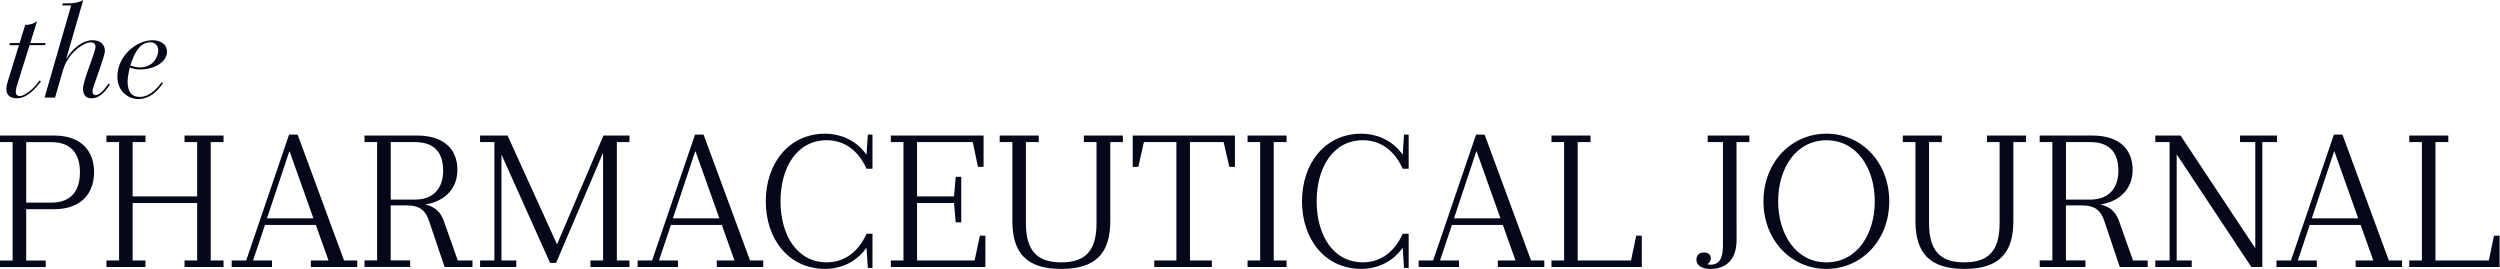 <?xml version="1.0" encoding="UTF-8"?>
<svg xmlns="http://www.w3.org/2000/svg" width="595" height="64" fill="none">
  <g clip-path="url(#clip0)" fill="#040819">
    <path d="M12.205 48.226c5.179 0 6.821-3.364 6.821-7.21 0-3.887-1.631-7.19-6.821-7.19H6.236v14.4h5.969zm.626-15.969c6.636 0 9.559 3.805 9.559 8.718 0 4.923-2.923 8.82-9.559 8.82H6.236v12.205h4.646v1.559H0v-1.559h3.005V33.815H0v-1.559h12.831zM50.154 33.815v28.174h3.046v1.559h-9.282v-1.559h3.005V48.318H31.569v13.672h3.057v1.559h-9.292v-1.559h3.005V33.815h-3.005v-1.559h9.292v1.559h-3.057v12.933H46.923V33.815h-3.005v-1.559h9.282v1.559h-3.046zM74.595 51.969l-5.662-15.918h-.082l-5.313 15.918h11.056zm10.431 10.021v1.559H73.98v-1.559h4.205l-3.015-8.451H63.056l-2.831 8.451h4.513v1.559h-9.6v-1.559h3.456L68.8 32.031h2.031l11.056 29.959h3.139zM98.698 47.508c5.128 0 6.769-3.446 6.769-6.851 0-3.887-1.641-6.841-6.769-6.841h-5.703v13.692h5.703zm13.754 14.482v1.559h-6.636l-3.723-11.036c-.841-2.462-2.297-3.621-5.128-3.621h-3.979v13.087h4.636v1.559H86.749v-1.559h3.005V33.815h-3.005v-1.559h12.472c6.635 0 9.641 3.405 9.641 8.174 0 3.897-2.38 7.395-7.641 8.236 2.205.533 3.538 1.661 4.328 3.713l3.405 9.61h3.497zM132.349 62.574h-1.426l-11.579-25.805v25.221h3.538v1.559h-8.626v-1.559h3.405V33.815h-3.405v-1.559h6.544l11.723 25.795h.092l11.005-25.795h6.195v1.559h-3.005v28.174h3.005v1.559h-9.292v-1.559h3.005V36.369l-11.179 26.205zM171.21 51.969l-5.661-15.918h-.093l-5.302 15.918h11.056zm10.441 10.021v1.559h-11.056v-1.559h4.205l-3.005-8.451h-12.123l-2.831 8.451h4.513v1.559h-9.6v-1.559h3.446l10.215-29.959h2.031l11.057 29.959h3.148zM206.226 58.954c-2.954 4.185-7.252 5.046-9.816 5.046-8.666 0-14.154-7.056-14.154-16.082 0-9.046 5.488-16.103 14.154-16.103 2.564 0 6.862.851 9.816 4.995l.318-4.779h1.107v8.133h-1.415c-2.031-4.554-5.477-6.79-9.467-6.79-7.2 0-11.005 6.615-11.005 14.533 0 7.897 3.805 14.523 11.005 14.523 3.99 0 7.426-2.236 9.467-6.8h1.415v8.133h-1.107l-.318-4.81zM234.523 56.092v7.456h-22.502v-1.559h3.005V33.815h-3.005v-1.559h22.071v7.457h-1.333l-1.241-5.897h-13.262v12.933h8.8l.4-4.667h1.323v10.831h-1.323l-.4-4.595h-8.8v13.672h13.703l1.251-5.897h1.313zM264.246 52.605c0 7.682-3.456 11.395-11.672 11.395-8.184 0-11.63-3.713-11.63-11.395V33.815h-3.016v-1.559h9.293v1.559h-3.057v19.282c0 6.749 2.831 9.344 8.41 9.344 5.611 0 8.4-2.595 8.4-9.344V33.815h-3.015v-1.559h9.292v1.559h-3.005v18.79zM293.918 32.256v7.457h-1.333l-1.364-5.897h-8.011v28.174h5.211v1.559h-13.703v-1.559h5.262V33.815h-7.734l-1.323 5.897h-1.333v-7.457h24.328zM296.923 33.815v-1.559h9.282v1.559h-3.056v28.174h3.056v1.559h-9.282v-1.559h2.995V33.815h-2.995zM333.846 58.954c-2.964 4.185-7.261 5.046-9.825 5.046-8.667 0-14.144-7.056-14.144-16.082 0-9.046 5.477-16.103 14.144-16.103 2.564 0 6.861.851 9.825 4.995l.308-4.779h1.108v8.133h-1.416c-2.031-4.554-5.487-6.79-9.466-6.79-7.2 0-11.016 6.615-11.016 14.533 0 7.897 3.816 14.523 11.016 14.523 3.979 0 7.425-2.236 9.466-6.8h1.416v8.133h-1.108l-.308-4.81zM357.108 51.969l-5.662-15.918h-.092l-5.303 15.918h11.057zm10.431 10.021v1.559h-11.057v-1.559h4.205l-3.005-8.451h-12.123l-2.831 8.451h4.513v1.559h-9.6v-1.559h3.446l10.216-29.959h2.03l11.057 29.959h3.149zM390.749 56.092v7.456h-21.498v-1.559h3.005V33.815h-3.005v-1.559h9.293v1.559h-3.057v28.174h12.698l1.23-5.897h1.334zM413.303 57.169c0 4.554-2.431 6.841-6.288 6.841-2.123 0-3.271-.944-3.271-2.195 0-1.159.8-1.733 1.723-1.733.882 0 1.713.359 1.713 1.436 0 .267-.134 1.026-.882 1.344.266.092.492.133.8.133 2.03 0 2.964-1.426 2.964-4.554V33.815h-3.631v-1.559h9.908v1.559h-3.047l.011 23.354zM434.697 62.441c7.241 0 11.498-6.667 11.498-14.523 0-7.887-4.257-14.533-11.498-14.533-7.251 0-11.497 6.656-11.497 14.533.01 7.856 4.246 14.523 11.497 14.523zm0-30.626c8.308 0 14.944 6.749 14.944 16.103 0 9.333-6.636 16.082-14.944 16.082-8.317 0-14.994-6.749-14.994-16.082.01-9.354 6.677-16.103 14.994-16.103zM479.18 52.605c0 7.682-3.447 11.395-11.672 11.395-8.185 0-11.631-3.713-11.631-11.395V33.815h-3.005v-1.559h9.282v1.559h-3.046v19.282c0 6.749 2.831 9.344 8.4 9.344 5.62 0 8.4-2.595 8.4-9.344V33.815h-3.005v-1.559h9.292v1.559h-3.015v18.79zM497.405 47.508c5.128 0 6.769-3.446 6.769-6.851 0-3.887-1.641-6.841-6.769-6.841h-5.703v13.692h5.703zm13.744 14.482v1.559h-6.636L500.8 52.513c-.841-2.462-2.298-3.621-5.128-3.621h-3.98v13.087h4.636v1.559h-10.882v-1.559h3.015V33.815h-3.015v-1.559h12.482c6.636 0 9.641 3.405 9.641 8.174 0 3.897-2.39 7.395-7.651 8.236 2.215.533 3.549 1.661 4.328 3.713l3.415 9.61h3.488zM541.928 32.256v1.559h-3.497v29.733h-2.605l-17.775-26.82v25.262h3.58v1.559h-8.667v-1.559h3.405V33.815h-3.405v-1.559h6.01l17.785 26.831V33.815h-3.631v-1.559h8.8zM561.251 51.969L555.6 36.051h-.092l-5.303 15.918h11.046zm10.441 10.021v1.559h-11.056v-1.559h4.205l-3.005-8.451h-12.123l-2.831 8.451h4.513v1.559h-9.59v-1.559h3.446l10.216-29.959h2.03l11.047 29.959h3.148zM594.903 56.092v7.456h-21.498v-1.559h3.005V33.815h-3.005v-1.559h9.293v1.559h-3.057v28.174h12.698l1.23-5.897h1.334zM4.503 10.759H2.226l.154-.503h2.277l1.344-4.328c1.036 0 2-.256 2.821-.892L7.2 10.246h3.651l-.154.503H7.036l-3.056 9.785c-.092.349-.226.954-.226 1.415 0 .482.318.923.974.923 1.005 0 3.221-1.549 4.687-3.733l.338.256c-1.344 1.723-3.313 3.99-5.682 3.99-1.508 0-2.564-.595-2.564-2.236 0-.636.226-1.426.503-2.297l2.492-8.092zM16.933 1.303h-2.123l.123-.513h1.415c1.22 0 2.462-.185 3.467-.79l-4.031 13.918h.061c1.385-2.308 3.754-4.349 6.185-4.349 2 0 2.933 1.138 2.933 2.554 0 1.364-2.964 8.738-2.964 9.528 0 .513.226.985.718.985 1.354 0 2.626-2.144 3.128-2.749l.318.226c-.636.923-2.092 3.282-4.369 3.282-1.467 0-2.031-.913-2.031-2.328 0-1.959 2.964-8.615 2.964-9.938 0-.636-.339-1.046-1.19-1.046-1.456 0-5.303 2.338-6.554 6.636l-1.877 6.503h-2.492l6.318-21.918zM35.795 10.072c-2.81 0-4.062 3.251-4.779 5.518.503.164 1.323.451 2.246.451 3.374 0 4.4-2.749 4.4-4.051.01-1.108-.708-1.918-1.867-1.918zM38.8 19.785c-.656.923-2.554 3.795-5.959 3.795-1.692 0-4.902-1.303-4.902-5.364 0-4.862 4.492-8.646 8.4-8.646 1.559 0 3.405.759 3.405 2.738 0 2.431-2.933 4.226-6.472 4.226-.81 0-1.621-.154-2.369-.472-.308 1.2-.533 2.523-.533 3.313 0 2.082.656 3.692 2.933 3.692 2.687 0 4.656-2.81 5.19-3.498l.308.215z"></path>
  </g>
  <defs>
    <clipPath id="clip0">
      <path fill="#fff" d="M0 0h594.903v64H0z"></path>
    </clipPath>
  </defs>
</svg>
